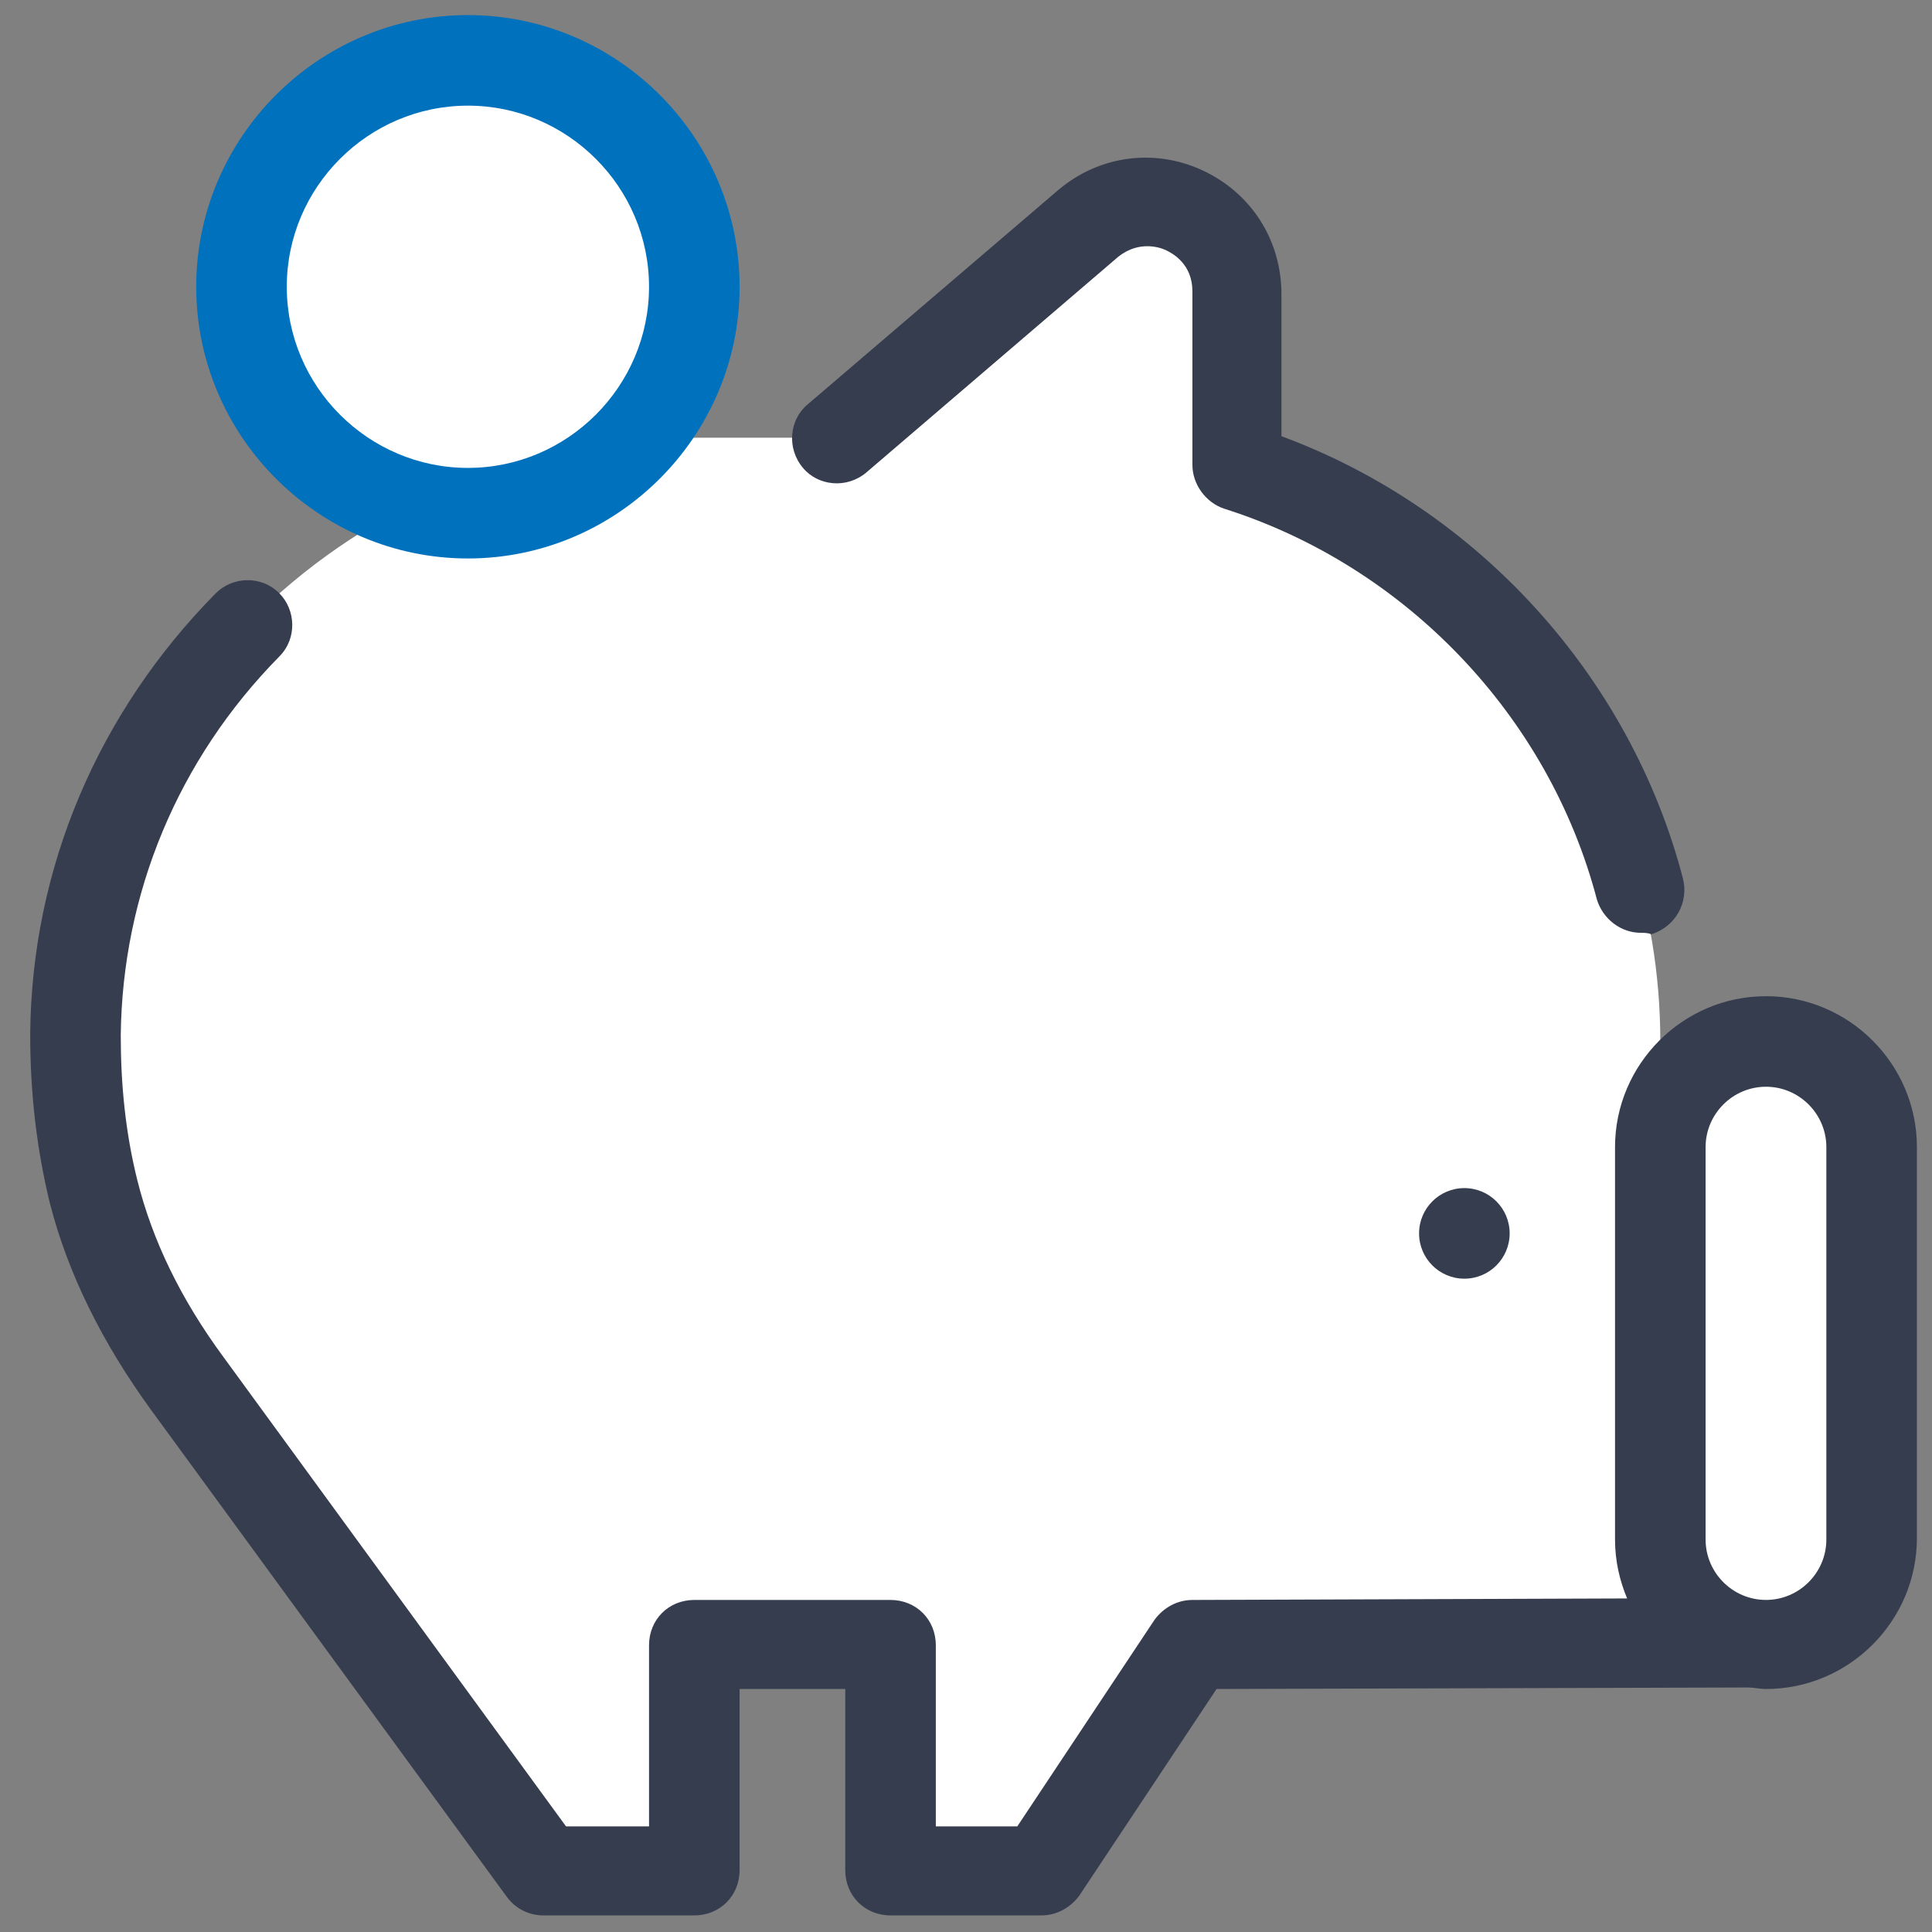 <svg version="1.1" width="45px" height="45px" xmlns="http://www.w3.org/2000/svg" xmlns:xlink="http://www.w3.org/1999/xlink" viewBox="0 0 172 172"><rect x="0" y="0" width="172" height="172" fill="#808080" stroke="none"/><g fill="none" fill-rule="nonzero" stroke="none" stroke-width="1" stroke-linecap="butt" stroke-linejoin="miter" stroke-miterlimit="10" stroke-dasharray="" stroke-dashoffset="0" font-family="none" font-weight="none" font-size="none" text-anchor="none" style="mix-blend-mode: normal"><path d="M0,172v-172h172v172z" fill="none"></path><g id="Layer_1"><circle cx="31" cy="19" transform="scale(1.344,1.344)" r="15" fill="#ffffff"></circle><path d="M157.219,92.719c-5.241,0 -9.406,4.166 -9.406,9.406v-9.406c0,-24.053 -15.856,-44.478 -37.625,-51.331v-15.453c0,-6.853 -8.062,-10.616 -13.303,-6.181l-22.306,19.216h-13.034c-29.697,0 -54.422,23.516 -54.825,53.078c0,3.763 0.269,7.391 0.941,10.884c1.478,7.391 4.703,14.244 9.137,20.291l31.578,43.403h13.438v-20.156h17.469v20.156h13.438l13.438,-20.156h28.219c7.391,0 17.738,0 22.844,0c5.106,0 9.406,-4.166 9.406,-9.406v-34.938c0,-5.241 -4.166,-9.406 -9.406,-9.406z" fill="#ffffff"></path><path d="M146.066,83.044c-1.747,0 -3.359,-1.209 -3.897,-2.956c-4.3,-16.394 -17.066,-29.697 -33.191,-34.803c-1.613,-0.537 -2.822,-2.15 -2.822,-3.897v-15.453c0,-2.419 -1.747,-3.359 -2.284,-3.628c-0.537,-0.269 -2.419,-0.941 -4.3,0.537l-22.441,19.216c-1.747,1.478 -4.3,1.209 -5.644,-0.403c-1.478,-1.747 -1.209,-4.3 0.403,-5.644l22.306,-19.081c3.628,-3.091 8.6,-3.763 12.9,-1.747c4.3,2.016 6.987,6.181 6.987,11.019v12.631c17.469,6.45 31.041,21.366 35.744,39.372c0.537,2.15 -0.672,4.3 -2.822,4.972c-0.269,-0.134 -0.672,-0.134 -0.941,-0.134z" fill="#363d4f"></path><path d="M157.219,88.688c-7.391,0 -13.438,6.047 -13.438,13.438v34.938c0,1.881 0.403,3.628 1.075,5.241l-38.7,0.134c-1.344,0 -2.553,0.672 -3.359,1.747l-12.228,18.409h-7.256v-16.125c0,-2.284 -1.747,-4.031 -4.031,-4.031h-17.469c-2.284,0 -4.031,1.747 -4.031,4.031v16.125h-7.391l-30.503,-41.791c-3.763,-5.106 -6.316,-10.347 -7.659,-15.722c-1.075,-4.3 -1.478,-8.6 -1.478,-12.9c0.134,-12.631 5.106,-24.591 14.109,-33.728c1.613,-1.613 1.478,-4.166 0,-5.644c-1.613,-1.613 -4.166,-1.478 -5.644,0c-10.481,10.616 -16.394,24.456 -16.528,39.237c0,5.106 0.537,10.078 1.747,15.05c1.613,6.316 4.703,12.497 9.003,18.409l31.712,43.403c0.806,1.075 2.016,1.613 3.225,1.613h13.438c2.284,0 4.031,-1.747 4.031,-4.031v-16.125h9.406v16.125c0,2.284 1.747,4.031 4.031,4.031h13.438c1.344,0 2.553,-0.672 3.359,-1.747l12.228,-18.409l47.3,-0.134c0.537,0 1.075,0.134 1.613,0.134c7.391,0 13.438,-6.047 13.438,-13.438v-34.803c0,-7.391 -6.047,-13.438 -13.438,-13.438zM162.594,137.062c0,2.956 -2.419,5.375 -5.375,5.375c-2.956,0 -5.375,-2.419 -5.375,-5.375v-34.938c0,-2.956 2.419,-5.375 5.375,-5.375c2.956,0 5.375,2.419 5.375,5.375z" fill="#363d4f"></path><path d="M41.656,49.719c-13.303,0 -24.188,-10.884 -24.188,-24.188c0,-13.303 10.884,-24.188 24.188,-24.188c13.303,0 24.188,10.884 24.188,24.188c0,13.303 -10.884,24.188 -24.188,24.188zM41.656,9.406c-8.869,0 -16.125,7.256 -16.125,16.125c0,8.869 7.256,16.125 16.125,16.125c8.869,0 16.125,-7.256 16.125,-16.125c0,-8.869 -7.256,-16.125 -16.125,-16.125z" fill="#0071BC"></path><circle cx="97" cy="81.7" transform="scale(1.344,1.344)" r="3" fill="#363d4f"></circle></g></g></svg>